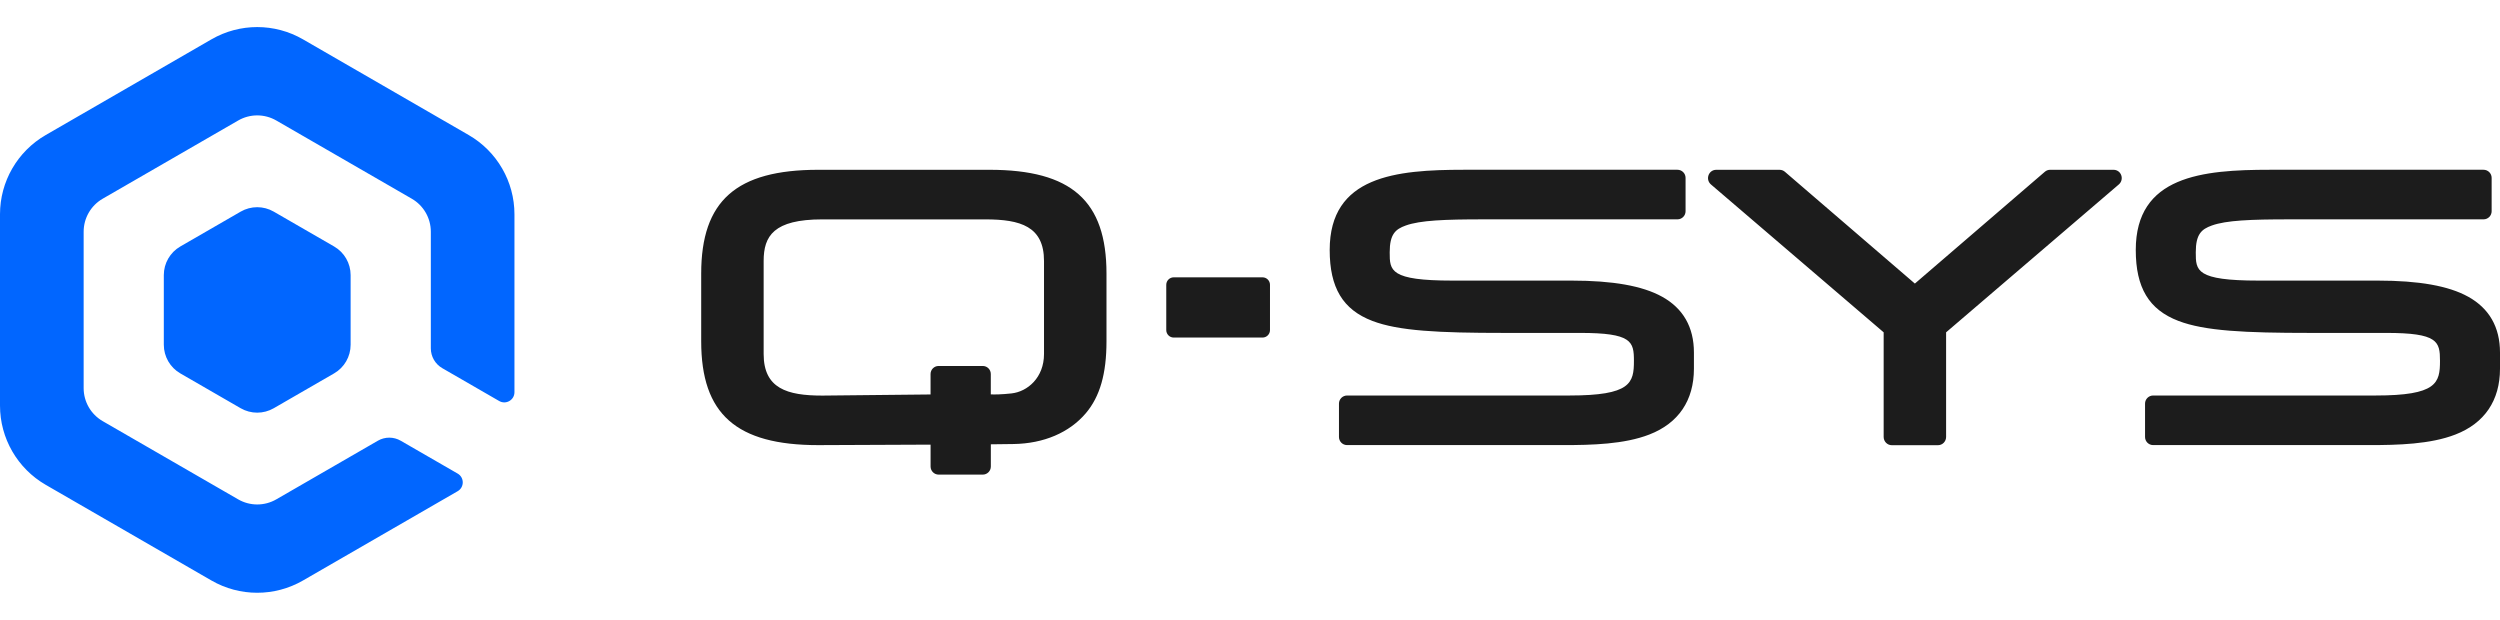 <svg width="242" height="60" viewBox="0 0 242 60" fill="none" xmlns="http://www.w3.org/2000/svg">
<path d="M160.882 28.717C158.993 27.672 156.129 27.162 152.128 27.162H140.602C134.523 27.162 134.523 26.191 134.523 24.429C134.523 22.668 135.071 22.19 136.08 21.828C137.477 21.329 139.81 21.233 143.623 21.233H162.378C162.811 21.233 163.163 20.881 163.163 20.448V17.218C163.163 16.785 162.811 16.433 162.378 16.433H141.714C135.138 16.433 128.714 17.033 128.714 24.198C128.714 27.851 129.986 29.97 132.837 31.062C135.389 32.041 139.278 32.226 145.567 32.226H152.96C157.954 32.226 158.164 33.052 158.164 34.925C158.164 37.072 157.873 38.285 151.927 38.285H130.397C129.964 38.285 129.612 38.637 129.612 39.07V42.3C129.612 42.734 129.964 43.085 130.397 43.085H151.331C154.087 43.085 157.234 43.007 159.664 42.059C162.481 40.965 163.972 38.76 163.972 35.685V34.13C163.972 31.672 162.932 29.849 160.88 28.715H160.882V28.717ZM238.91 28.717C237.021 27.672 234.157 27.162 230.156 27.162H218.63C212.551 27.162 212.551 26.191 212.551 24.429C212.551 22.668 213.099 22.19 214.108 21.828C215.505 21.329 217.838 21.233 221.651 21.233H240.406C240.839 21.233 241.191 20.881 241.191 20.448V17.218C241.191 16.785 240.839 16.433 240.406 16.433H219.742C213.166 16.433 206.742 17.033 206.742 24.198C206.742 27.851 208.014 29.97 210.865 31.062C213.417 32.041 217.306 32.226 223.595 32.226H230.988C235.982 32.226 236.191 33.052 236.191 34.925C236.191 37.072 235.901 38.285 229.955 38.285H208.425C207.992 38.285 207.64 38.637 207.64 39.07V42.3C207.64 42.734 207.992 43.085 208.425 43.085H229.359C232.115 43.085 235.261 43.007 237.692 42.059C240.509 40.965 242 38.76 242 35.685V34.13C242 31.672 240.959 29.849 238.908 28.715H238.91V28.717ZM204.599 16.436H198.451C198.266 16.436 198.087 16.502 197.944 16.625L185.36 27.45L172.778 16.628C172.635 16.505 172.455 16.438 172.271 16.438H166.123C165.788 16.438 165.5 16.645 165.384 16.965C165.271 17.284 165.362 17.634 165.618 17.853L182.338 32.169V42.293C182.338 42.736 182.69 43.095 183.123 43.095H187.598C188.031 43.095 188.383 42.736 188.383 42.293V32.169L205.103 17.853C205.359 17.634 205.45 17.284 205.337 16.965C205.224 16.645 204.934 16.438 204.599 16.438V16.436ZM113.618 26.845H122.211C122.61 26.845 122.935 27.17 122.935 27.568V31.953C122.935 32.351 122.61 32.676 122.211 32.676H113.618C113.219 32.676 112.894 32.351 112.894 31.953V27.568C112.894 27.17 113.219 26.845 113.618 26.845ZM95.778 16.436H79.206C71.264 16.436 67.876 19.44 67.876 26.483V33.04C67.876 40.084 71.264 43.088 79.208 43.088L90.08 43.041V45.159C90.08 45.59 90.429 45.942 90.862 45.942H95.131C95.562 45.942 95.913 45.592 95.913 45.159V43.009C96.322 43.009 96.996 42.997 98.108 42.982C101.028 42.94 103.516 41.88 105.112 39.995C106.473 38.386 107.108 36.177 107.108 33.04V26.483C107.108 19.44 103.72 16.436 95.778 16.436ZM95.136 35.426H90.855C90.427 35.426 90.078 35.776 90.078 36.204V38.184L79.602 38.293C76.192 38.293 73.921 37.609 73.921 34.268V25.261C73.921 22.845 74.888 21.236 79.602 21.236H95.379C98.79 21.236 101.06 21.919 101.06 25.261V34.268C101.06 36.551 99.471 37.916 97.901 38.084C96.942 38.187 96.3 38.194 95.909 38.177V36.202C95.909 35.773 95.562 35.426 95.133 35.426H95.136Z" fill="#1C1C1C"/>
<path d="M33.94 33.374V26.628C33.94 25.487 33.33 24.429 32.34 23.858L26.497 20.485C25.508 19.914 24.288 19.914 23.299 20.485L17.456 23.858C16.467 24.429 15.857 25.484 15.857 26.628V33.374C15.857 34.516 16.467 35.574 17.456 36.145L23.299 39.518C24.288 40.088 25.508 40.088 26.497 39.518L32.34 36.145C33.33 35.574 33.94 34.518 33.94 33.374ZM36.577 42.662L26.746 48.338C25.604 48.997 24.197 48.997 23.055 48.338L9.942 40.767C8.8 40.108 8.097 38.89 8.097 37.572V22.431C8.097 21.112 8.8 19.894 9.942 19.235L23.055 11.665C24.197 11.005 25.604 11.005 26.746 11.665L39.859 19.235C41.001 19.894 41.704 21.112 41.704 22.431V33.719C41.704 34.511 42.127 35.242 42.811 35.638L48.322 38.819C48.979 39.198 49.799 38.723 49.799 37.968V20.743C49.799 17.579 48.111 14.654 45.37 13.072L29.327 3.807C26.586 2.225 23.21 2.225 20.47 3.807L4.429 13.07C1.688 14.652 0 17.574 0 20.738V39.262C0 42.426 1.688 45.351 4.429 46.933L20.47 56.194C23.21 57.775 26.586 57.775 29.327 56.194L44.302 47.548C44.959 47.169 44.959 46.222 44.302 45.843L38.789 42.662C38.105 42.266 37.261 42.266 36.575 42.662H36.577Z" fill="#0166FF"/>
</svg>
